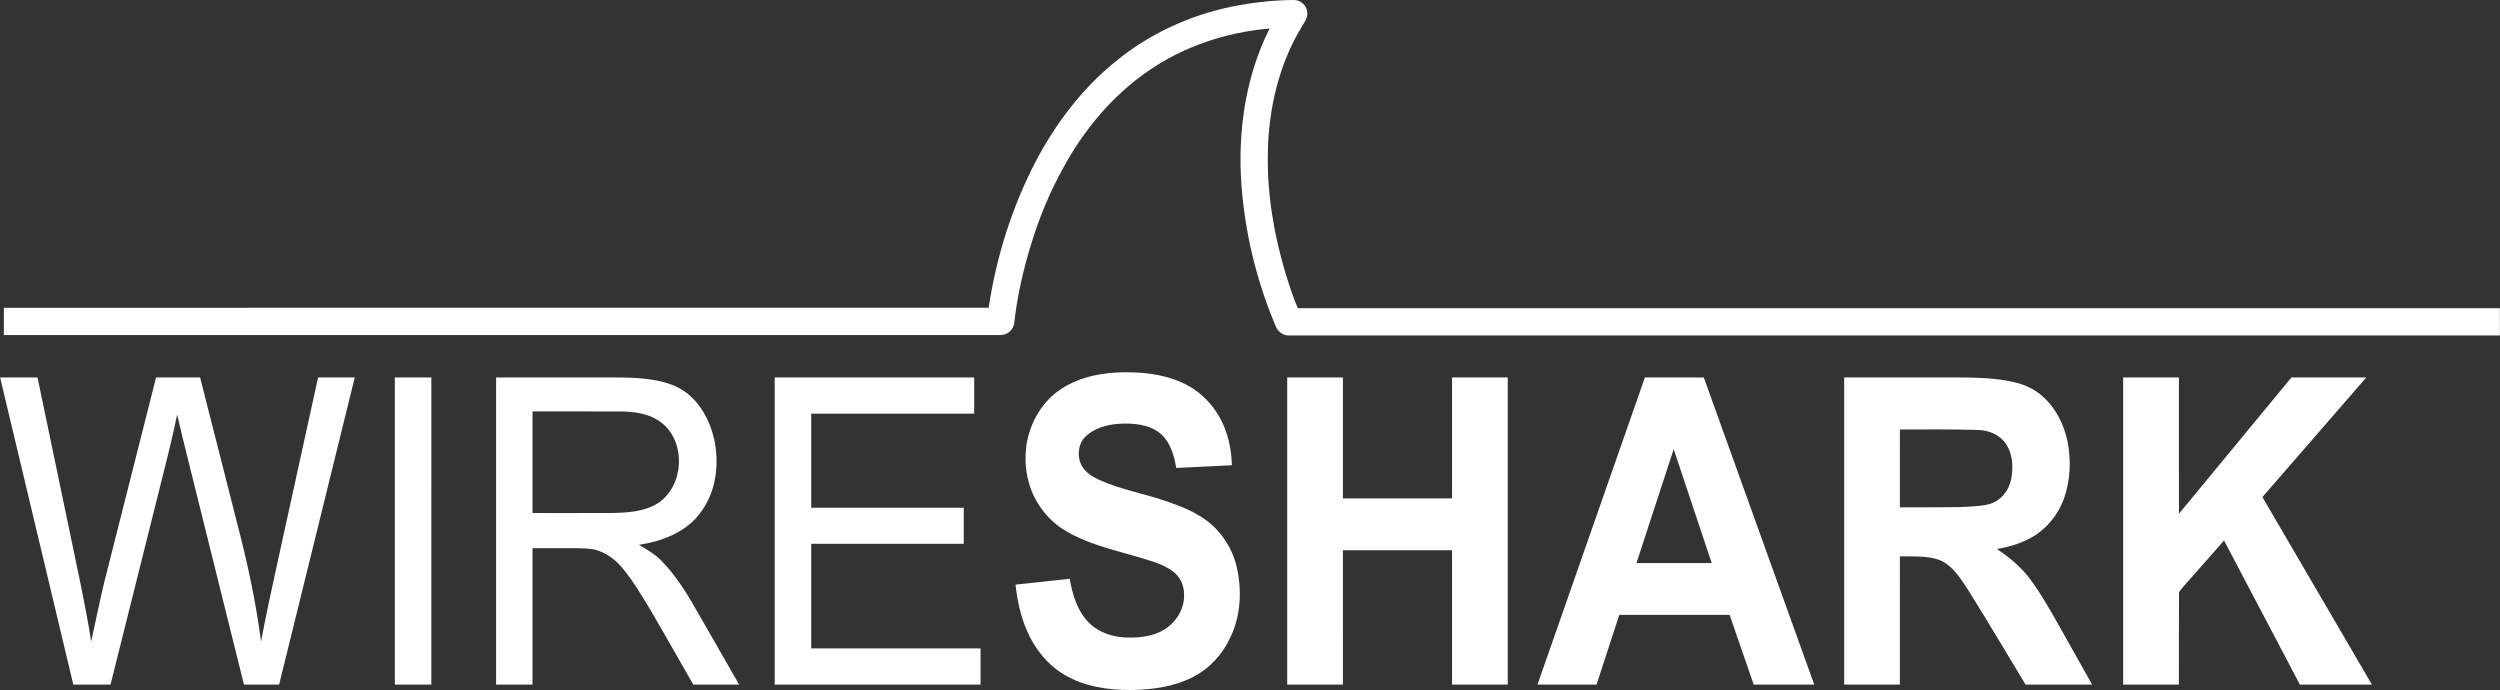 <?xml version="1.0" encoding="UTF-8" standalone="no"?>
<!DOCTYPE svg PUBLIC "-//W3C//DTD SVG 1.1//EN" "http://www.w3.org/Graphics/SVG/1.1/DTD/svg11.dtd">
<svg width="100%" height="100%" viewBox="0 0 2500 690" version="1.1" xmlns="http://www.w3.org/2000/svg" xmlns:xlink="http://www.w3.org/1999/xlink" xml:space="preserve" xmlns:serif="http://www.serif.com/" style="fill-rule:evenodd;clip-rule:evenodd;stroke-linejoin:round;stroke-miterlimit:2;">
    <rect x="0" y="0" width="2500" height="690" fill="#333333" stroke="none"/>
    <path d="M1232.69,6.423C1252.91,2.491 1273.47,0.091 1294.07,0.003C1301.12,-0.048 1307.35,6.197 1307.36,13.224C1307.56,18.164 1304.38,22.223 1302.01,26.257C1279.06,63.947 1268.63,108.303 1267.86,152.162C1266.91,193.47 1273.86,234.652 1285.77,274.124C1289.38,285.616 1293.01,297.129 1297.8,308.191C1698.5,308.178 2099.18,308.203 2499.88,308.191C2499.91,317.292 2499.88,326.39 2499.89,335.492L1290.14,335.492C1283.89,335.997 1277.83,332.065 1275.71,326.189C1258.25,285.133 1247.08,241.425 1242.5,197.048C1236.5,139.891 1243.55,80.228 1269.62,28.483C1226.22,32.298 1183.42,46.367 1147.58,71.408C1112.1,96.018 1083.76,130.07 1063.25,167.888C1049.22,193.016 1038.38,219.838 1030.14,247.393C1022.72,272.091 1017.11,297.384 1014.21,323.031C1013.57,328.982 1008.57,334.154 1002.61,334.849C999.053,335.252 995.464,335.039 991.913,335.074C662.567,335.062 333.234,335.074 3.89,335.062C3.878,325.975 3.89,316.873 3.878,307.774C332.135,307.745 660.394,307.799 988.651,307.745C996.285,256.946 1011.93,207.297 1035.57,161.654C1055.73,123.319 1082.5,87.927 1116.47,60.762C1149.96,33.421 1190.4,15.016 1232.69,6.423ZM1061.51,388.767C1080.44,376.329 1103.55,372.272 1125.86,372.246C1147.83,372.233 1170.59,375.431 1189.86,386.642C1206.77,396.513 1219.49,412.883 1225.91,431.285C1229.78,442.182 1231.51,453.72 1231.92,465.237C1213.35,466.149 1194.8,467.056 1176.24,467.954C1174.22,455.757 1170.58,442.863 1161.18,434.23C1152.01,425.988 1139.16,423.791 1127.24,423.574C1113.08,423.347 1097.88,425.888 1086.8,435.368C1078.14,442.534 1076.45,456.021 1081.77,465.664C1085.55,472.741 1092.8,476.936 1099.87,480.149C1121.22,489.73 1144.48,493.623 1166.5,501.283C1180.7,506.213 1195.08,511.685 1207.11,520.926C1221.99,532.291 1232.63,548.976 1236.78,567.226C1242,590.396 1240.86,615.56 1230.44,637.189C1222.76,654.063 1209.63,668.523 1193.03,676.966C1173.6,687.015 1151.33,689.895 1129.7,689.999C1107.28,690.026 1084.11,686.409 1064.56,674.844C1047.44,664.83 1034.58,648.602 1026.86,630.502C1020.58,615.979 1017.25,600.328 1015.55,584.644C1033.6,582.685 1051.65,580.738 1069.71,578.78C1072.48,594.87 1077.5,611.656 1089.56,623.311C1099.49,633.006 1113.56,637.264 1127.2,637.556C1139.99,637.86 1153.44,636.291 1164.54,629.44C1176.25,622.046 1184.66,608.698 1184.07,594.567C1184.18,585.403 1179.91,576.201 1172.31,570.918C1161.6,563.232 1148.49,560.238 1136.07,556.458C1112.45,549.517 1087.98,543.969 1066.54,531.392C1049.5,521.672 1036.48,505.407 1030.13,486.911C1025.49,473.186 1024.45,458.322 1026.62,444.024C1030.2,421.97 1042.54,400.962 1061.51,388.767ZM0.102,377.465C12.577,377.43 25.054,377.465 37.516,377.452C48.513,429.997 59.434,482.554 70.394,535.099C77.698,570.515 85.624,605.817 91.184,641.55C95.483,621.856 99.528,602.099 104.178,582.482C121.481,514.14 138.774,445.795 156.079,377.449C170.753,377.449 185.428,377.437 200.101,377.462C212.945,427.974 225.786,478.48 238.616,528.993C248.209,566.05 256.085,603.579 261.064,641.55C265.665,616.966 270.872,592.518 276.271,568.1C290.213,504.546 304.115,440.994 318.085,377.452C330.319,377.452 342.541,377.44 354.765,377.465C329.536,479.836 304.357,582.22 279.117,684.602C267.399,684.602 255.67,684.602 243.952,684.59C228.909,624.092 213.893,563.589 198.853,503.093C191.635,473.592 183.963,444.189 177.15,414.588C171.74,441.168 164.8,467.385 158.278,493.701L110.537,684.59C98.125,684.616 85.712,684.602 73.301,684.602C48.893,582.22 24.51,479.836 0.102,377.465ZM394.835,377.452L431.338,377.452C431.338,479.836 431.338,582.22 431.325,684.59C419.165,684.602 407.005,684.602 394.833,684.59C394.822,582.22 394.835,479.836 394.835,377.452ZM496.106,377.452C530.79,377.44 565.46,377.452 600.145,377.452C617.424,377.491 634.804,377.011 651.931,379.718C664.256,381.614 676.756,385.189 686.727,392.978C701.15,404.15 709.959,421.253 714.093,438.759C719.45,463.258 716.455,490.686 701.414,511.336C687.346,531.816 662.559,541.231 638.871,544.846C646.758,549.232 654.621,553.92 661.029,560.342C676.186,575.725 687.536,594.28 698.064,613.001C711.766,636.862 725.481,660.716 739.158,684.605C723.864,684.619 708.569,684.605 693.289,684.605C678.967,659.794 665.012,634.778 650.502,610.068C641.665,595.469 632.996,580.629 621.974,567.521C615.161,559.334 606.125,552.835 595.823,549.876C588.971,548.194 581.856,548.321 574.854,548.194C560.747,548.168 546.64,548.168 532.535,548.194C532.522,593.657 532.547,639.139 532.522,684.602C520.374,684.602 508.241,684.616 496.108,684.59C496.093,582.22 496.093,479.836 496.106,377.452M532.534,411.418C532.534,445.294 532.521,479.155 532.534,513.029C559.697,513.003 586.86,513.13 614.024,512.966C628.99,512.549 644.914,511.426 657.91,503.196C683.595,486.332 686.324,444.241 663.18,424.058C651.843,414.158 636.145,411.682 621.57,411.441C591.89,411.365 562.213,411.428 532.534,411.418ZM774.702,377.452L974.183,377.452L974.183,413.691C919.856,413.691 865.531,413.679 811.219,413.691C811.205,445.04 811.205,476.384 811.219,507.72C862.068,507.733 912.92,507.72 963.768,507.733C963.782,519.752 963.768,531.772 963.768,543.78C912.919,543.807 862.067,543.78 811.219,543.794C811.205,578.656 811.191,613.517 811.219,648.375C867.668,648.363 924.117,648.363 980.566,648.375C980.581,660.448 980.581,672.521 980.566,684.602L774.701,684.602C774.689,582.22 774.702,479.836 774.702,377.452ZM1287.21,377.452C1305.78,377.452 1324.33,377.44 1342.91,377.465C1342.91,417.762 1342.89,458.07 1342.91,498.369C1379.28,498.382 1415.66,498.369 1452.04,498.382C1452.06,458.072 1452.04,417.764 1452.06,377.455C1470.62,377.455 1489.17,377.442 1507.73,377.468C1507.74,479.839 1507.74,582.222 1507.73,684.596C1489.17,684.607 1470.62,684.607 1452.06,684.607C1452.04,639.838 1452.06,595.068 1452.04,550.296C1415.66,550.284 1379.28,550.284 1342.91,550.296C1342.88,595.068 1342.92,639.838 1342.89,684.607C1324.32,684.607 1305.77,684.622 1287.21,684.596C1287.2,582.22 1287.21,479.836 1287.21,377.452ZM1644.89,377.465C1664.53,377.43 1684.15,377.465 1703.79,377.452C1740.62,479.826 1777.44,582.206 1814.24,684.59C1794.06,684.616 1773.87,684.59 1753.69,684.602C1745.63,661.361 1737.61,638.113 1729.61,614.856C1692.83,614.805 1656.07,614.818 1619.3,614.844C1611.73,638.102 1604.14,661.355 1596.53,684.602C1576.84,684.602 1557.16,684.616 1537.48,684.59C1573.27,582.207 1609.11,479.847 1644.89,377.465M1636.45,563.082C1661.53,563.095 1686.62,563.095 1711.7,563.082C1699.04,525.101 1686.37,487.115 1673.7,449.146C1661.25,487.115 1648.85,525.101 1636.45,563.082ZM1844.19,377.452C1882,377.44 1919.83,377.465 1957.64,377.452C1973.94,377.465 1990.32,377.857 2006.44,380.574C2016.76,382.331 2027.13,385.302 2035.91,391.204C2052.99,402.58 2063.45,421.894 2067.56,441.662C2071.16,460.117 2070.44,479.643 2064.33,497.492C2058.2,515.214 2045.42,530.749 2028.48,539.067C2018.63,544.186 2007.84,547.118 1996.97,549.039C2008.64,556.823 2019.67,565.837 2028.43,576.872C2040.17,592.192 2049.59,609.116 2059.13,625.85C2070.13,645.429 2081.16,664.996 2092.14,684.587C2069.95,684.613 2047.76,684.587 2025.57,684.599C2006.43,653.189 1987.89,621.387 1968.29,590.255C1960.56,578.602 1952.82,565.353 1939.2,559.87C1926.6,555.546 1912.99,556.557 1899.88,556.354C1899.86,599.104 1899.88,641.852 1899.87,684.587C1881.3,684.599 1862.75,684.599 1844.19,684.587C1844.18,582.22 1844.19,479.836 1844.19,377.452M1899.88,429.454C1899.87,455.404 1899.88,481.354 1899.87,507.304C1919.13,507.253 1938.39,507.452 1957.65,507.127C1968.03,506.646 1978.55,506.646 1988.73,504.268C2000.26,501.337 2008.78,490.945 2011.1,479.494C2013.36,467.917 2012.96,454.997 2006.51,444.76C2000.47,435.092 1988.93,430.011 1977.77,429.957C1951.82,429.113 1925.84,429.556 1899.88,429.454ZM2123.16,377.465C2141.75,377.452 2160.32,377.452 2178.91,377.465C2178.93,422.905 2178.89,468.336 2178.93,513.774C2216.45,468.347 2253.9,422.855 2291.44,377.44C2316.39,377.465 2341.34,377.44 2366.3,377.452C2331.66,417.32 2297.05,457.198 2262.43,497.065C2298.9,559.595 2335.45,622.073 2371.92,684.593C2347.91,684.619 2323.9,684.605 2299.9,684.605C2274.58,636.587 2249.35,588.505 2224.03,540.486C2214.45,551.342 2204.85,562.188 2195.34,573.096C2189.99,579.491 2183.9,585.356 2179.02,592.054C2178.76,622.895 2179.01,653.748 2178.91,684.593C2160.32,684.605 2141.75,684.605 2123.16,684.593C2123.15,582.22 2123.15,479.836 2123.16,377.465Z" style="fill:white;fill-rule:nonzero;"/>
</svg>
